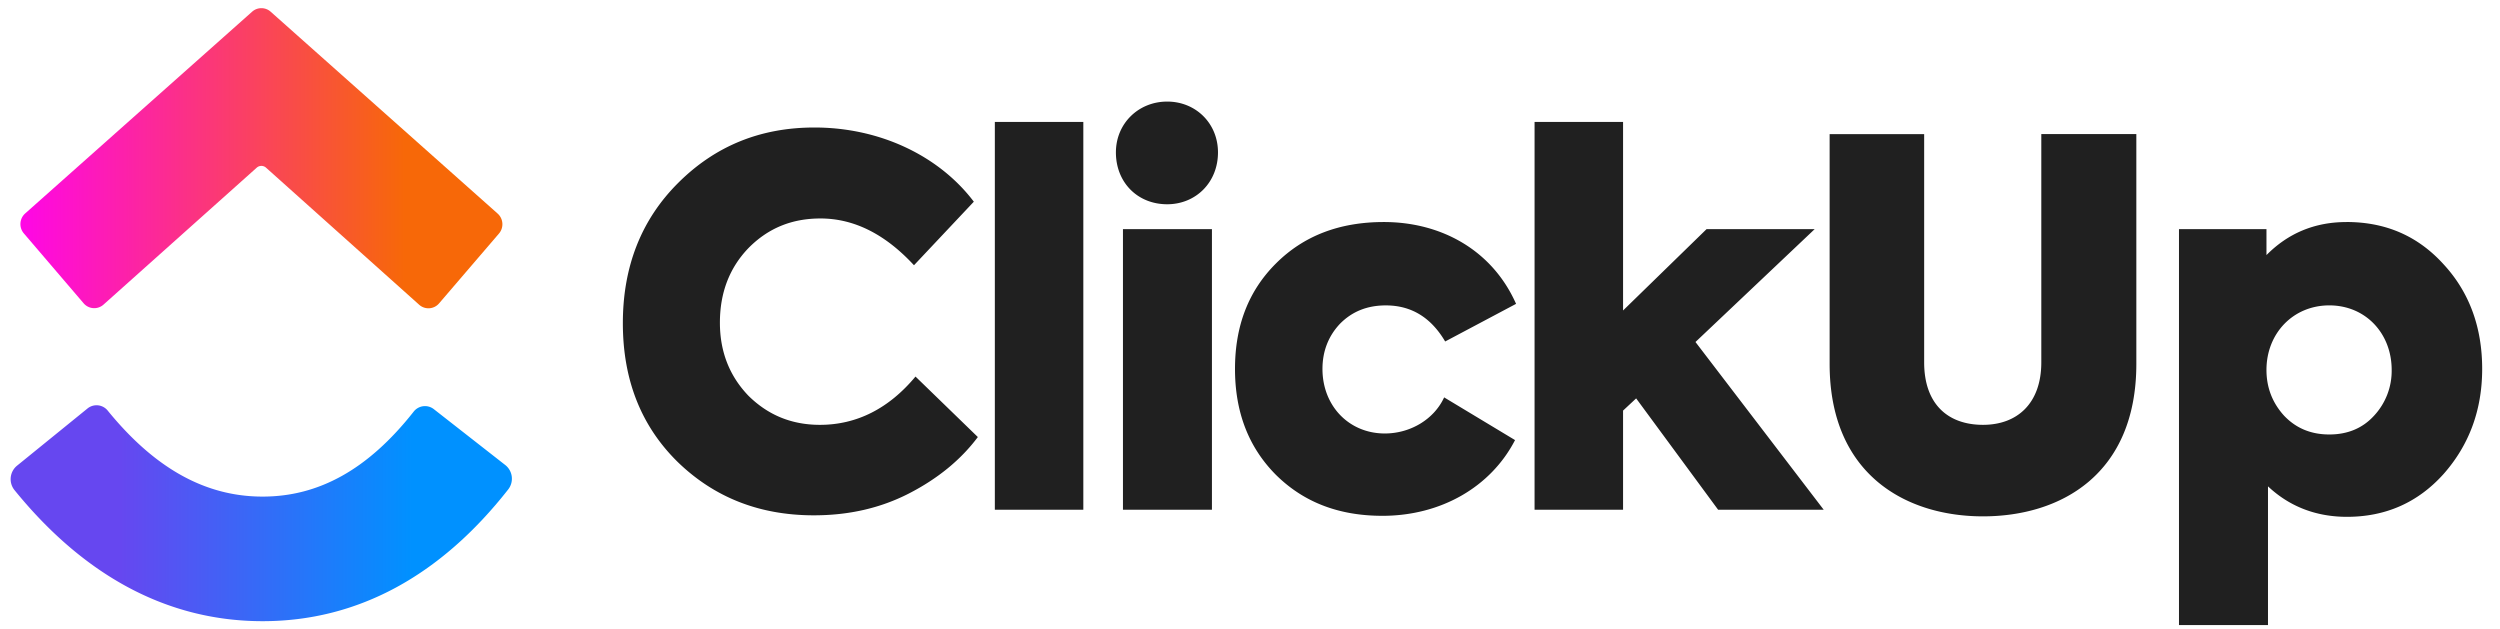 <svg xmlns="http://www.w3.org/2000/svg" width="155" height="39" fill="none" viewBox="0 0 155 39">
  <g clip-path="url(#a)">
    <path fill="url(#b)" fill-rule="evenodd" d="M.896 30.383a1.081 1.081 0 0 1 .168-1.517l4.368-3.546a.889.889 0 0 1 1.25.142c2.967 3.642 6.115 5.327 9.6 5.327 3.461 0 6.524-1.662 9.362-5.263a.89.89 0 0 1 1.246-.164l4.429 3.464a1.08 1.08 0 0 1 .194 1.513c-4.195 5.353-9.331 8.174-15.23 8.174-5.883 0-11.065-2.803-15.387-8.13Z" clip-rule="evenodd"/>
    <path fill="url(#c)" fill-rule="evenodd" d="M16.494 10.396a.432.432 0 0 0-.577 0l-9.499 8.49a.864.864 0 0 1-1.235-.084L1.478 14.47a.887.887 0 0 1 .083-1.236L15.631.726a.864.864 0 0 1 1.15 0l14.072 12.516c.36.32.396.872.083 1.238l-3.714 4.33a.864.864 0 0 1-1.235.083l-9.493-8.497Z" clip-rule="evenodd"/>
    <path fill="#202020" d="M50.464 31.95c-3.367 0-6.173-1.103-8.449-3.31-2.276-2.237-3.398-5.104-3.398-8.602 0-3.53 1.154-6.43 3.43-8.698 2.306-2.3 5.112-3.435 8.448-3.435 4.115 0 7.762 1.796 9.882 4.6l-3.71 3.94c-1.777-1.922-3.71-2.9-5.798-2.9-1.777 0-3.242.6-4.458 1.829-1.185 1.229-1.777 2.773-1.777 4.632 0 1.796.592 3.309 1.777 4.538 1.216 1.197 2.68 1.796 4.427 1.796 2.275 0 4.27-1.008 5.923-2.994l3.865 3.75c-1.06 1.419-2.494 2.585-4.27 3.498-1.778.914-3.742 1.355-5.892 1.355ZM67.166 7.558v24.045H61.68V7.558h5.487Zm5.2 5.106c-1.84 0-3.18-1.355-3.18-3.215 0-1.796 1.403-3.151 3.18-3.151 1.777 0 3.149 1.355 3.149 3.151 0 1.86-1.372 3.215-3.15 3.215Zm2.774 1.544v17.395h-5.517V14.208h5.517ZM85.704 31.98c-2.713 0-4.895-.85-6.61-2.553-1.683-1.701-2.524-3.876-2.524-6.554 0-2.679.841-4.853 2.556-6.555 1.714-1.702 3.928-2.552 6.671-2.552 3.585 0 6.734 1.764 8.199 5.073L89.6 21.172c-.873-1.481-2.089-2.237-3.679-2.237-1.154 0-2.088.378-2.837 1.134-.717.756-1.091 1.702-1.091 2.805 0 2.3 1.652 4.002 3.865 4.002 1.59 0 3.056-.882 3.679-2.238l4.396 2.648c-1.497 2.899-4.583 4.695-8.23 4.695Zm27.365-.378h-6.547l-5.081-6.902-.811.757v6.145h-5.487V7.558h5.487V19.25l5.175-5.042h6.703l-7.389 6.996 7.95 10.399Zm.368-9.044V8.315h5.861v14.15c0 2.615 1.496 3.875 3.647 3.875 2.12 0 3.616-1.323 3.616-3.876V8.314h5.892V22.56c0 6.87-4.707 9.454-9.508 9.454-4.77 0-9.508-2.584-9.508-9.454Zm32.042-8.793c2.462 0 4.457.883 6.047 2.648 1.59 1.733 2.369 3.907 2.369 6.46 0 2.552-.81 4.727-2.4 6.523-1.59 1.765-3.585 2.647-5.986 2.647-1.902 0-3.554-.63-4.894-1.89v8.602h-5.518V14.208h5.424v1.607c1.341-1.355 2.993-2.048 4.958-2.048Zm2.805 9.17c0-2.268-1.621-4.001-3.866-4.001-2.244 0-3.897 1.733-3.897 4.002 0 1.103.375 2.048 1.091 2.836.748.788 1.684 1.166 2.806 1.166 1.123 0 2.058-.378 2.775-1.166a4.081 4.081 0 0 0 1.091-2.836Z"/>
  </g>
  <defs>
    <linearGradient id="b" x1=".234" x2="32.16" y1="19.462" y2="19.462" gradientUnits="userSpaceOnUse">
      <stop offset=".226" stop-color="#6647F0"/>
      <stop offset=".793" stop-color="#0091FF"/>
    </linearGradient>
    <linearGradient id="c" x1=".235" x2="32.16" y1="19.148" y2="19.148" gradientUnits="userSpaceOnUse">
      <stop stop-color="#FF02F0"/>
      <stop offset=".779" stop-color="#F76808"/>
      <stop offset="1" stop-color="#F76808"/>
    </linearGradient>
    <clipPath id="a">
      <path fill="#fff" d="M0 0h154.059v38.757H0z"/>
    </clipPath>
  </defs>
</svg>
